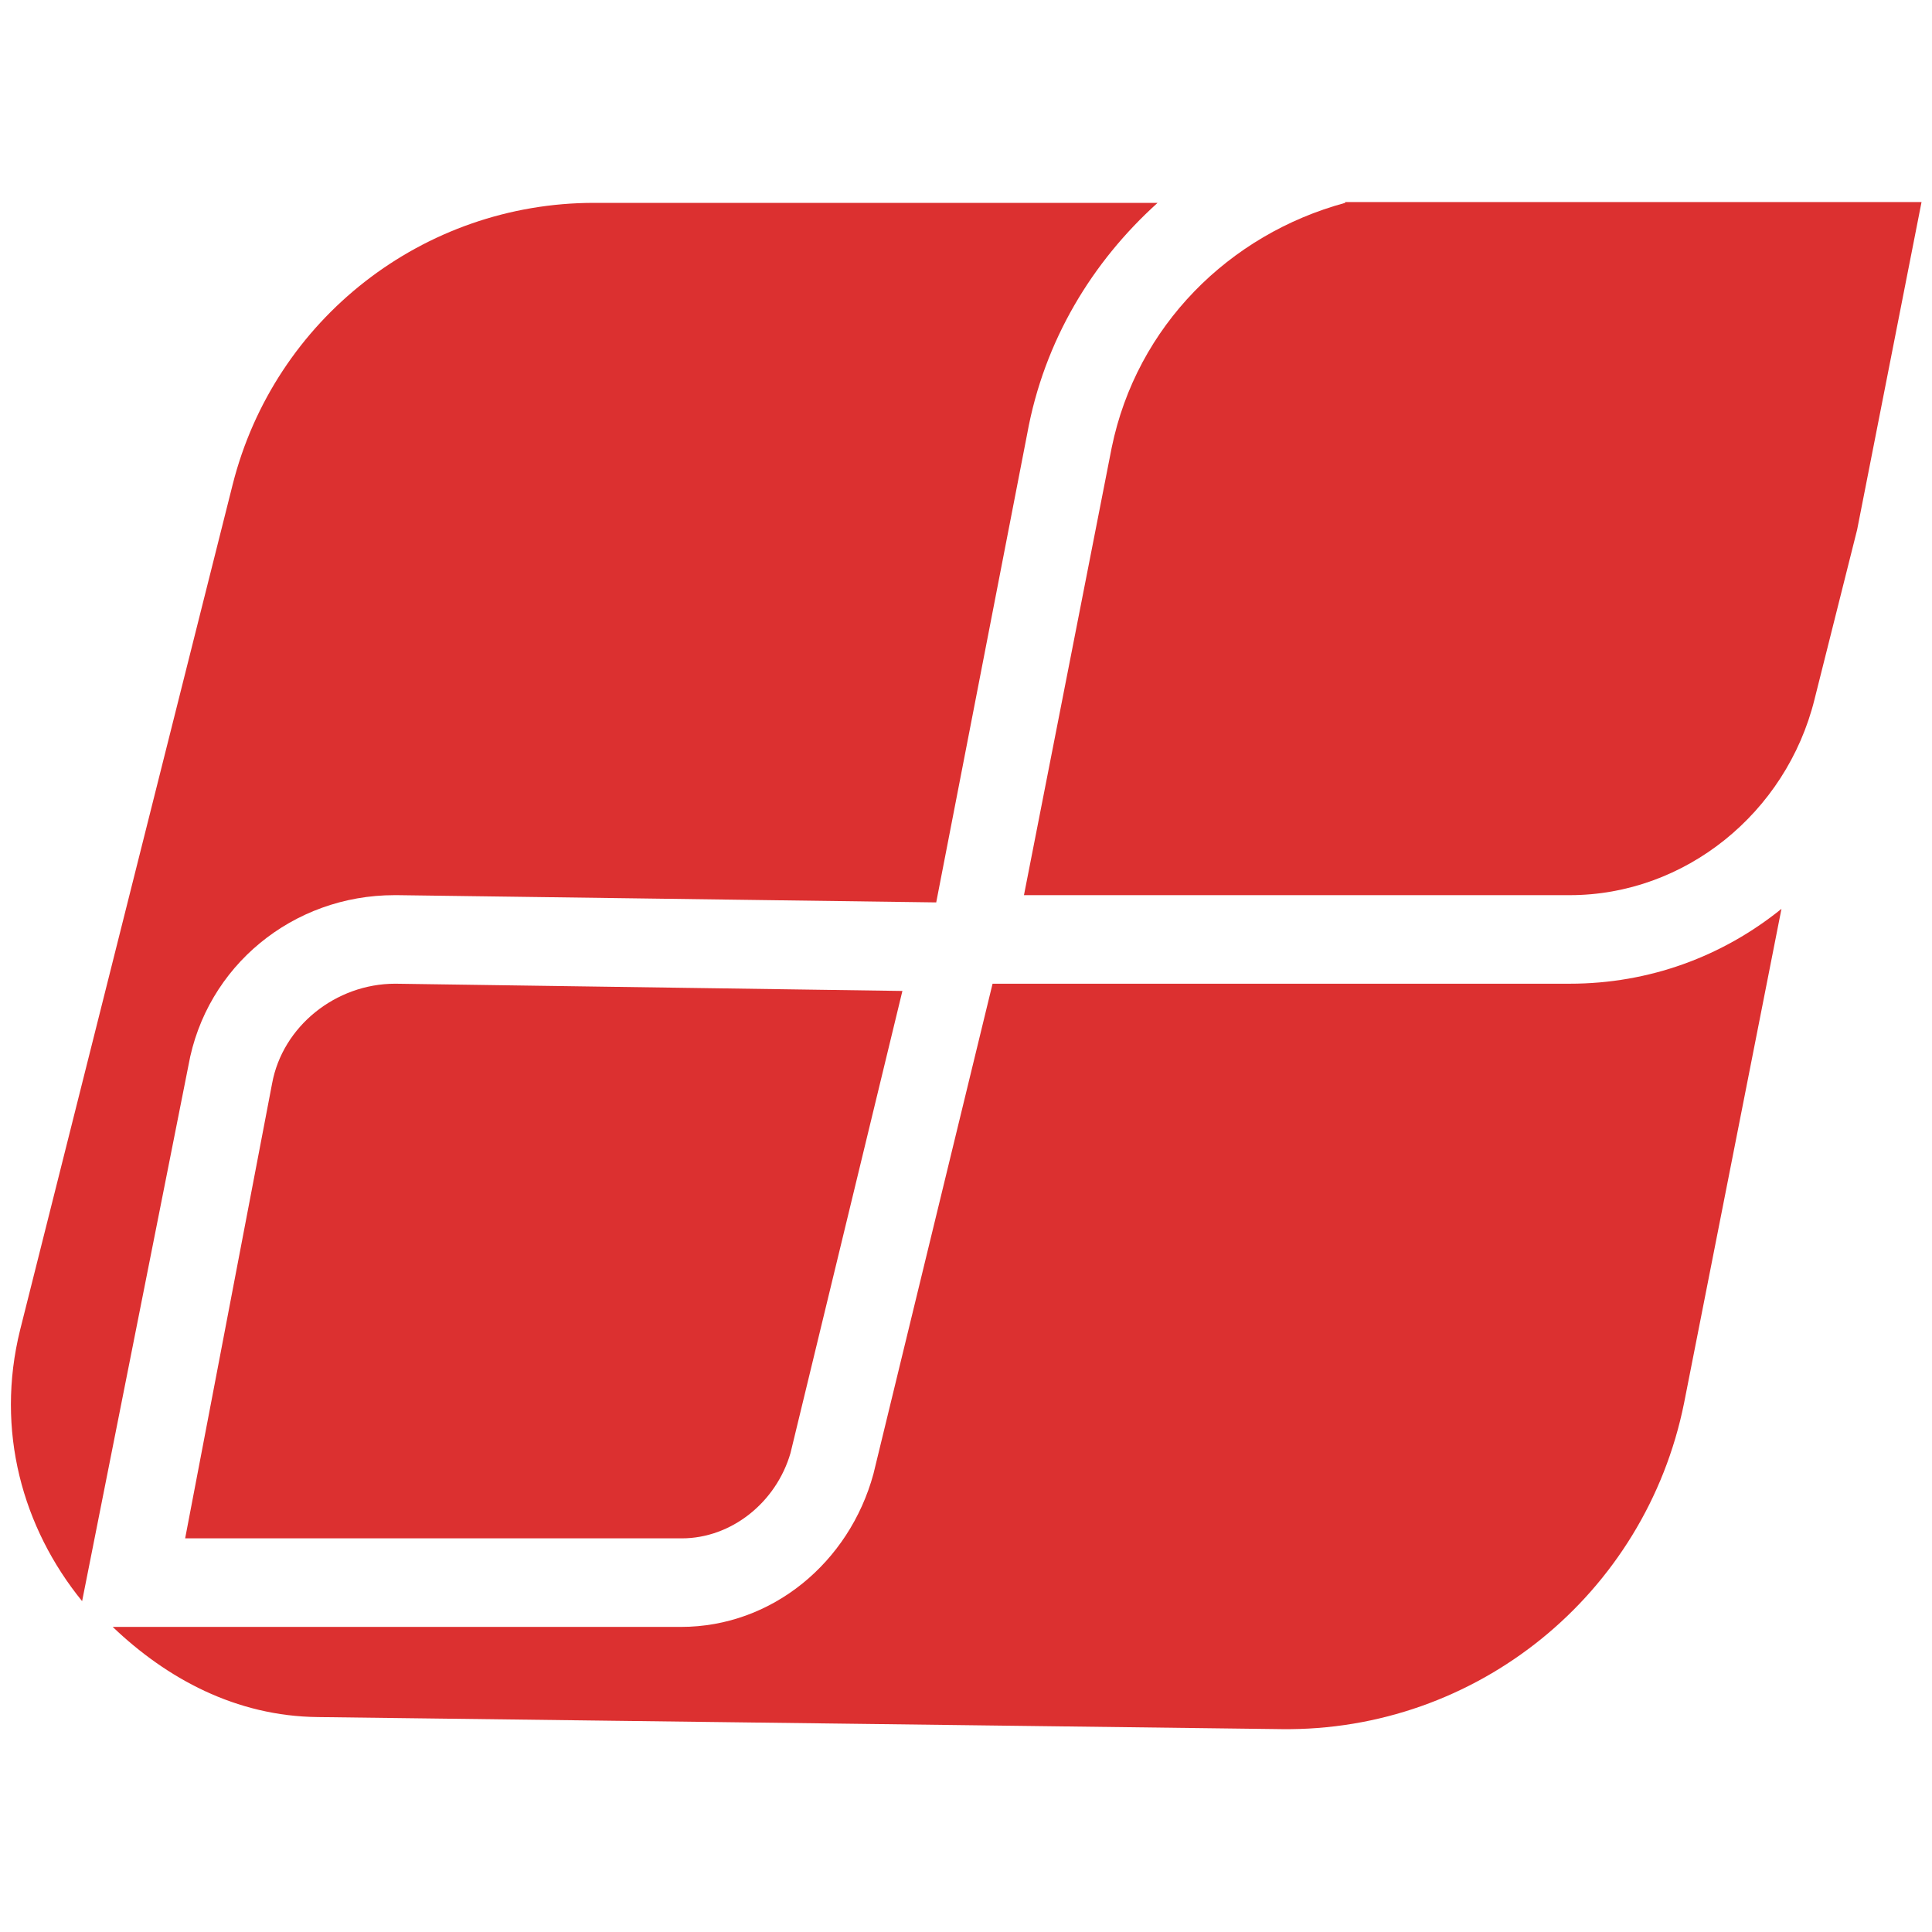 <?xml version="1.0" encoding="utf-8"?>
<!-- Generator: Adobe Illustrator 27.4.1, SVG Export Plug-In . SVG Version: 6.00 Build 0)  -->
<svg version="1.1" id="Слой_2" xmlns="http://www.w3.org/2000/svg" xmlns:xlink="http://www.w3.org/1999/xlink" x="0px" y="0px"
	 viewBox="0 0 24 24" style="enable-background:new 0 0 24 24;" xml:space="preserve">
<style type="text/css">
	.st0{fill:#DC3030;}
</style>
<g>
	<path class="st0" d="M2.34,13.24c0.22-1.24,1.3-2.12,2.56-2.12c0,0,0,0,0.04,0l6.69,0.09l1.13-5.82c0.21-1.16,0.81-2.14,1.62-2.87
		h-7c-2.12,0-3.97,1.44-4.49,3.5l-2.64,10.5c-0.31,1.25,0.03,2.46,0.77,3.37L2.34,13.24z"/>
	<path class="st0" d="M16.71,2.52c-1.44,0.39-2.59,1.53-2.9,3.04l-1.09,5.56h6.78c1.43,0,2.69-1.02,3.04-2.43l0.53-2.11l0.8-4.07
		H16.71z"/>
	<path class="st0" d="M19.5,12.22h-7.17l-1.48,6.09c-0.3,1.1-1.26,1.9-2.39,1.9H1.4c0.67,0.64,1.53,1.11,2.55,1.12l11.97,0.15
		c2.42,0.03,4.52-1.67,5-4.05l1.21-6.14C21.4,11.88,20.49,12.22,19.5,12.22z"/>
	<path class="st0" d="M3.38,13.46L2.3,19.11h6.17c0.61,0,1.17-0.44,1.35-1.06l1.39-5.74l-6.3-0.09C4.17,12.22,3.51,12.75,3.38,13.46
		z"/>
</g>
</svg>
